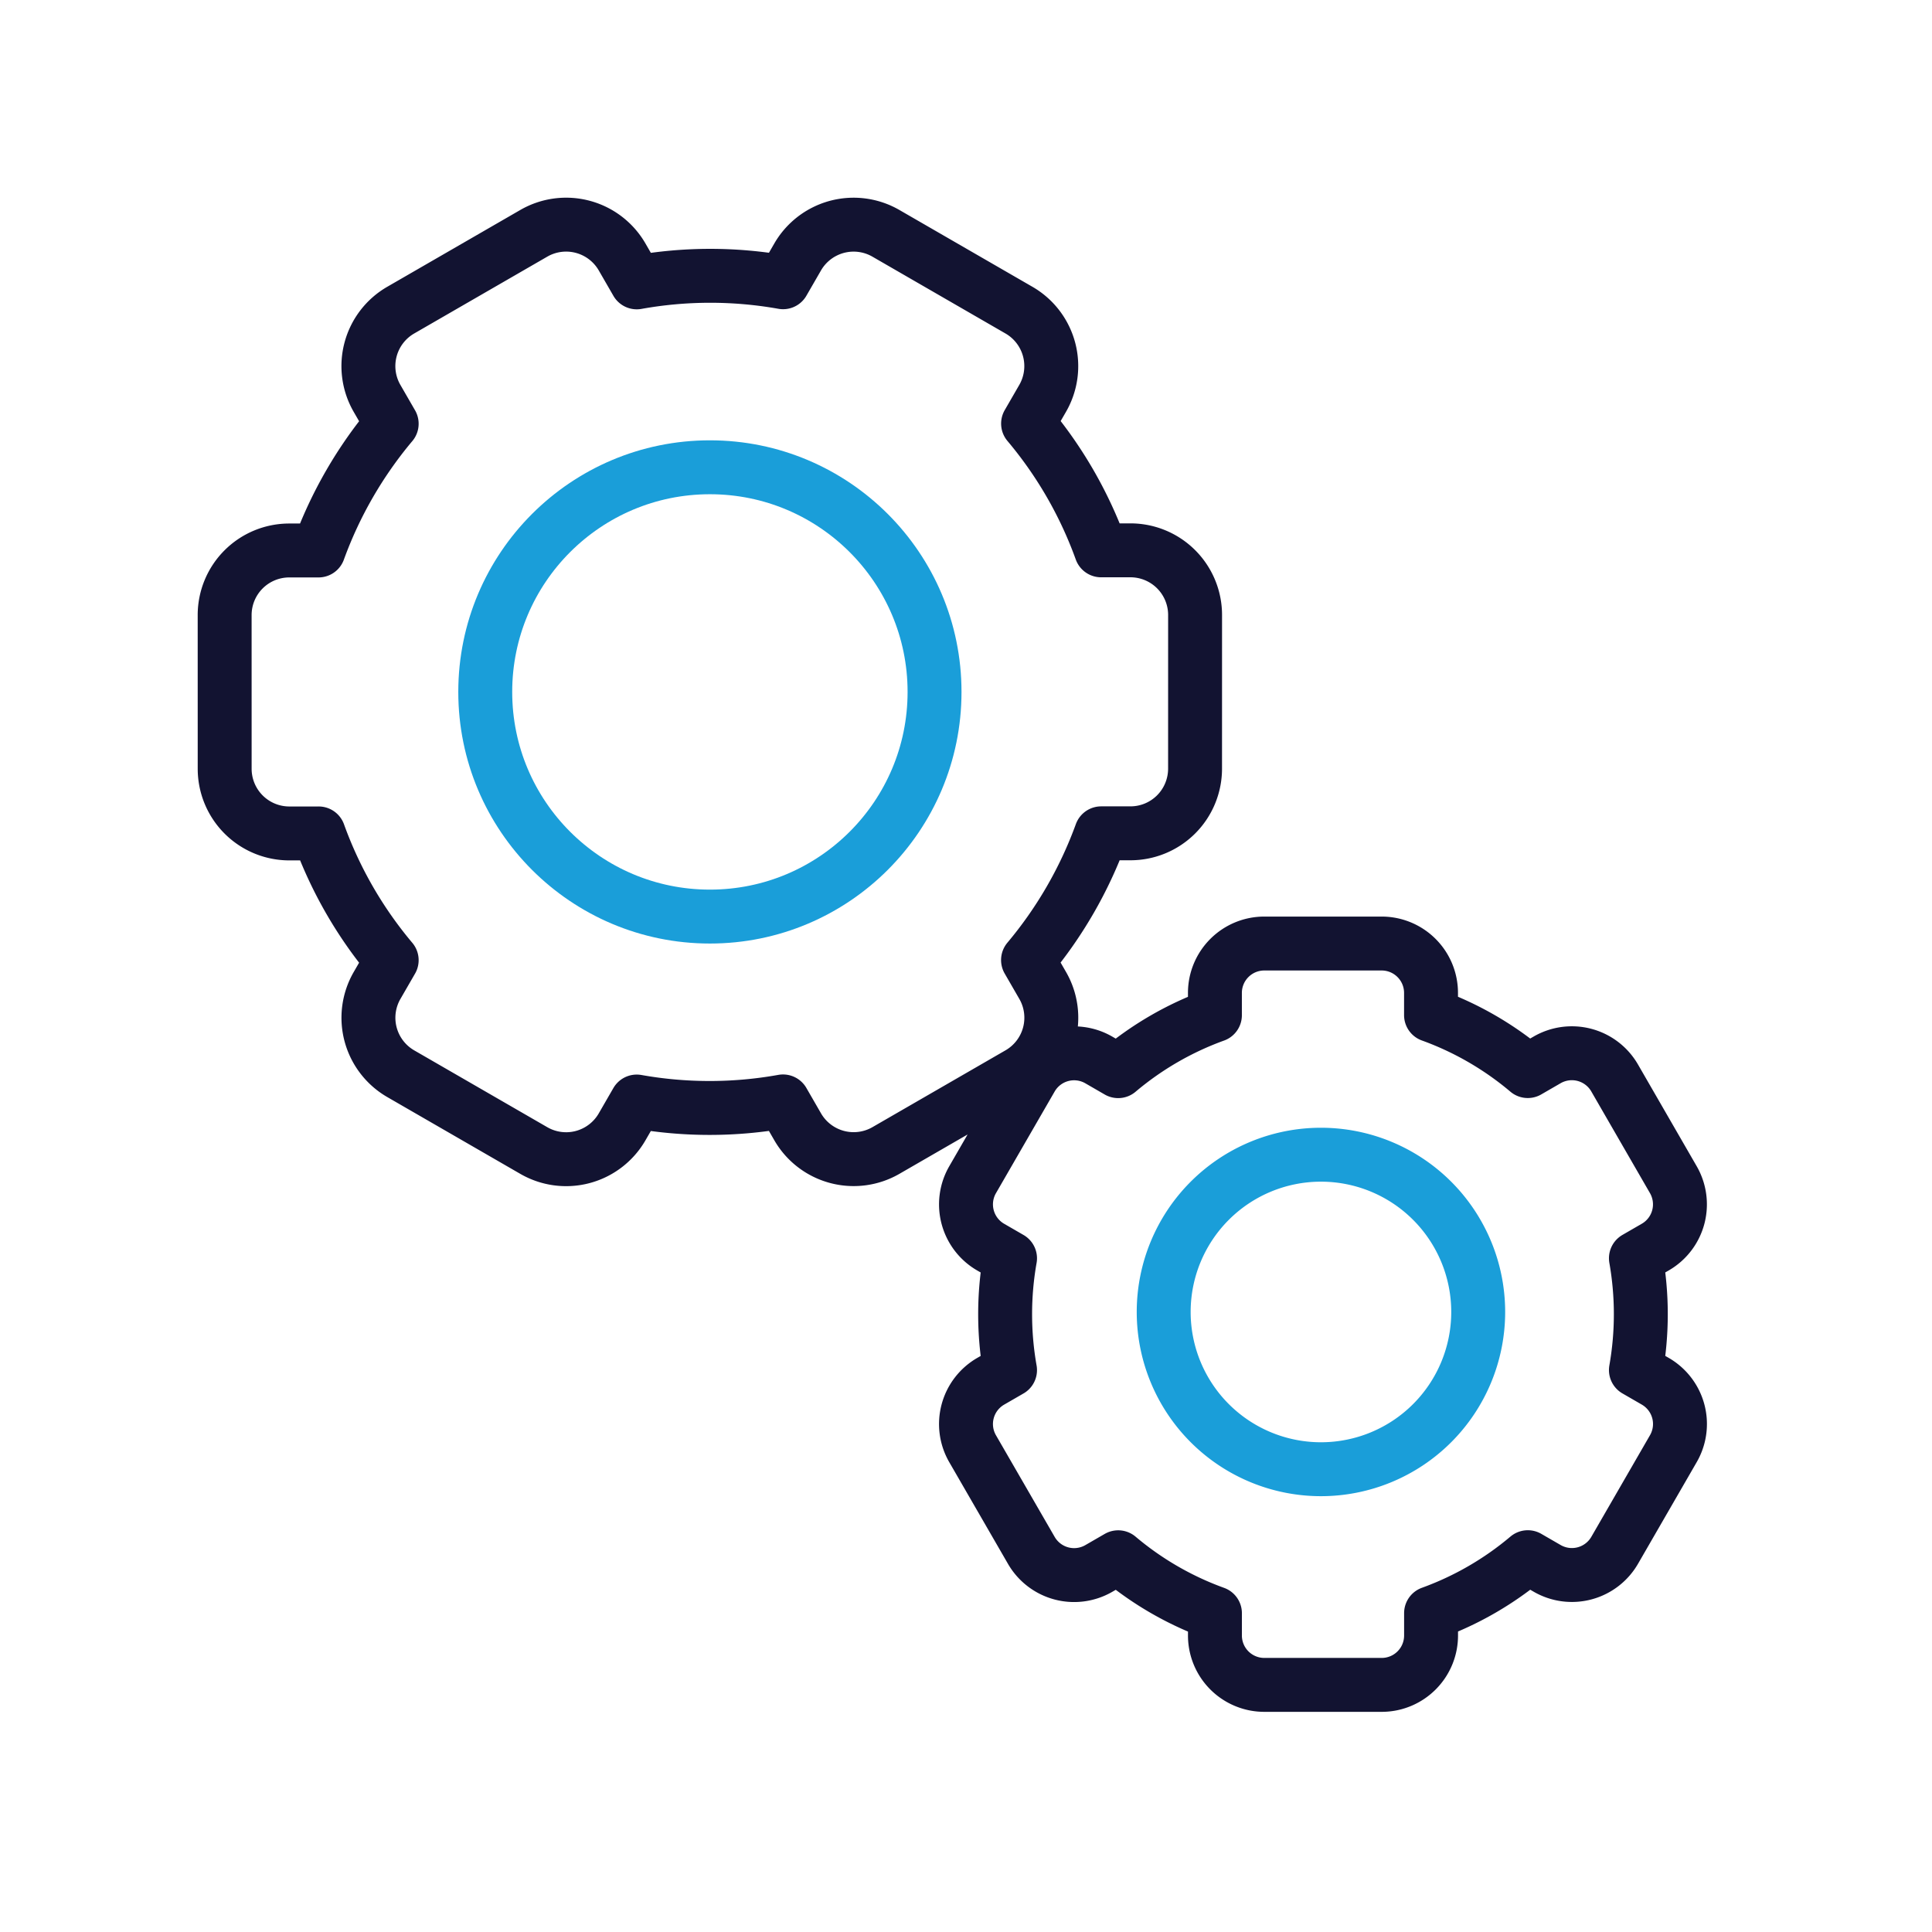 <svg xmlns="http://www.w3.org/2000/svg" width="430" height="430" fill="none" viewBox="0 0 430 430"><g stroke-width="12"><path stroke="#1a9ed9" stroke-linecap="round" stroke-linejoin="round" d="M294 257a35 35 0 1 1-35 35 35 35 0 0 1 10.252-24.748A35 35 0 0 1 294 257"/><path stroke="#121331" stroke-linecap="round" stroke-linejoin="round" d="m368.399 307.415-4.298-2.483a71.5 71.5 0 0 0 0-24.882l4.298-2.483a10.97 10.97 0 0 0 5.127-6.675 11 11 0 0 0-1.102-8.345l-13.059-22.629a10.995 10.995 0 0 0-15.021-4.025l-4.312 2.492a70.6 70.6 0 0 0-21.533-12.454v-4.944a10.97 10.97 0 0 0-3.22-7.77 10.97 10.97 0 0 0-7.772-3.217h-26.114a10.98 10.98 0 0 0-7.772 3.217 10.98 10.98 0 0 0-3.22 7.77v4.962a70.6 70.6 0 0 0-21.532 12.454l-4.312-2.492a10.996 10.996 0 0 0-15.021 4.025l-13.06 22.619a10.99 10.99 0 0 0 4.025 15.021l4.299 2.483a71.5 71.5 0 0 0 0 24.882l-4.299 2.483a11 11 0 0 0-5.127 6.676 10.98 10.98 0 0 0 1.102 8.345l13.064 22.619a10.996 10.996 0 0 0 15.021 4.025l4.312-2.492a70.6 70.6 0 0 0 21.533 12.454v4.962a10.98 10.98 0 0 0 6.786 10.152c1.333.552 2.762.836 4.206.835h26.118a10.97 10.97 0 0 0 7.772-3.217 10.97 10.97 0 0 0 3.22-7.77v-4.979a70.7 70.7 0 0 0 21.533-12.454l4.312 2.491a10.996 10.996 0 0 0 15.021-4.024l13.059-22.62a10.97 10.97 0 0 0-.806-12.187 11 11 0 0 0-3.228-2.825m-139.594-93.739 3.248 5.628a14.37 14.37 0 0 1 1.447 10.917 14.38 14.38 0 0 1-6.699 8.74l-29.608 17.094a14.39 14.39 0 0 1-19.661-5.268l-3.258-5.647a92.5 92.5 0 0 1-32.56.025l-3.258 5.644a14.4 14.4 0 0 1-8.736 6.702 14.38 14.38 0 0 1-10.915-1.441l-29.608-17.094a14.4 14.4 0 0 1-6.705-8.732 14.38 14.38 0 0 1 1.436-10.916l3.247-5.624a92.5 92.5 0 0 1-16.258-28.211l-6.519.003a14.394 14.394 0 0 1-14.393-14.393L50 136.912a14.38 14.38 0 0 1 14.393-14.394l6.498-.001a93.5 93.5 0 0 1 16.284-28.205l-3.248-5.628a14.38 14.38 0 0 1 5.269-19.662l29.608-17.094a14.39 14.39 0 0 1 19.661 5.269l3.257 5.646a92.5 92.5 0 0 1 32.56-.025l3.247-5.624a14.39 14.39 0 0 1 14.337-7.067c1.873.247 3.678.86 5.314 1.806l29.603 17.091a14.38 14.38 0 0 1 5.269 19.649l-3.236 5.604a92.5 92.5 0 0 1 16.259 28.21l6.518-.002a14.393 14.393 0 0 1 14.394 14.393l-.006 34.198a14.4 14.4 0 0 1-4.213 10.181 14.37 14.37 0 0 1-10.18 4.212l-6.498.001a93.6 93.6 0 0 1-16.285 28.206"/><circle cx="158" cy="154" r="50" stroke="#1a9ed9"/></g></svg>